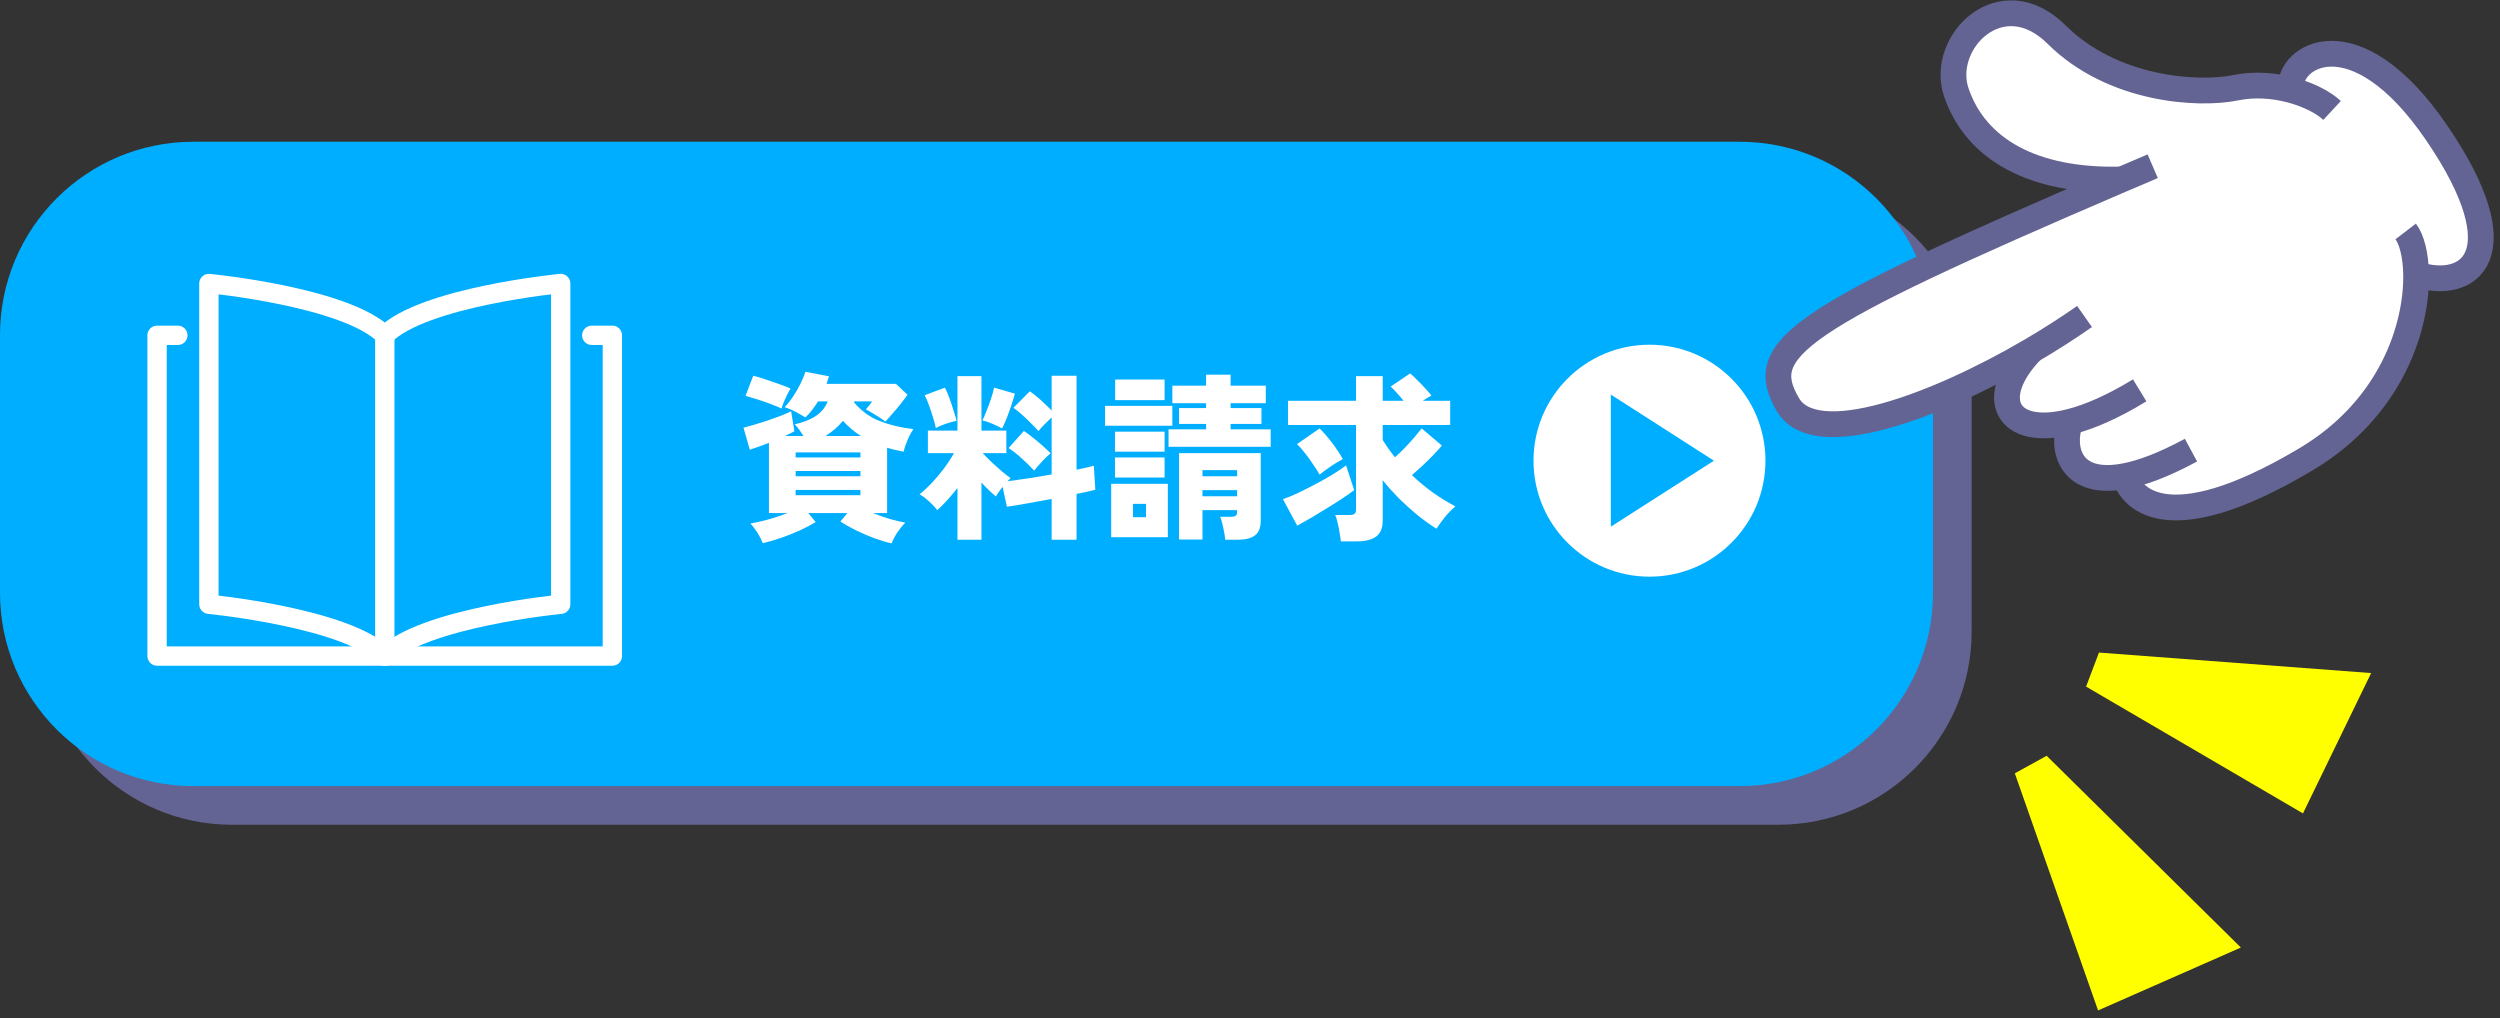 <svg width="194" height="79" viewBox="0 0 194 79" fill="none" xmlns="http://www.w3.org/2000/svg">
<rect x="0" y="0" width="194" height="79" fill="#333333" stroke="none"/>
<path d="M138 14H18C9.716 14 3 20.716 3 29V49C3 57.284 9.716 64 18 64H138C146.284 64 153 57.284 153 49V29C153 20.716 146.284 14 138 14Z" fill="#646494"/>
<path d="M135 11H15C6.716 11 0 17.716 0 26V46C0 54.284 6.716 61 15 61H135C143.284 61 150 54.284 150 46V26C150 17.716 143.284 11 135 11Z" fill="#00AEFF"/>
<path d="M104.05 42.01C104.031 41.823 103.999 41.599 103.952 41.338C103.915 41.076 103.863 40.82 103.798 40.568C103.742 40.316 103.681 40.115 103.616 39.966H104.68C104.876 39.966 105.016 39.938 105.1 39.882C105.184 39.826 105.226 39.704 105.226 39.518V32.98H99.948V31.104H105.226V29.186H107.298V31.104H108.922C108.763 30.908 108.591 30.707 108.404 30.502C108.227 30.296 108.063 30.128 107.914 29.998L109.426 28.976C109.585 29.106 109.767 29.279 109.972 29.494C110.187 29.699 110.392 29.909 110.588 30.124C110.793 30.338 110.957 30.53 111.078 30.698C110.985 30.744 110.877 30.805 110.756 30.88C110.644 30.954 110.527 31.029 110.406 31.104H112.534V32.98H107.298V34.142C107.429 34.356 107.573 34.576 107.732 34.8C107.891 35.024 108.063 35.252 108.25 35.486C108.502 35.262 108.754 35.019 109.006 34.758C109.267 34.487 109.51 34.221 109.734 33.96C109.967 33.689 110.163 33.451 110.322 33.246L111.89 34.576C111.722 34.781 111.507 35.019 111.246 35.29C110.985 35.56 110.705 35.836 110.406 36.116C110.117 36.386 109.837 36.638 109.566 36.872C110.079 37.357 110.625 37.81 111.204 38.23C111.783 38.64 112.361 38.995 112.94 39.294C112.66 39.527 112.389 39.802 112.128 40.12C111.876 40.437 111.657 40.74 111.47 41.03C110.985 40.722 110.49 40.367 109.986 39.966C109.491 39.555 109.011 39.121 108.544 38.664C108.087 38.197 107.671 37.73 107.298 37.264V40.386C107.298 40.964 107.13 41.38 106.794 41.632C106.458 41.884 105.954 42.01 105.282 42.01H104.05ZM100.662 40.792L99.556 38.734C99.883 38.622 100.261 38.468 100.69 38.272C101.119 38.066 101.563 37.842 102.02 37.6C102.487 37.357 102.93 37.11 103.35 36.858C103.779 36.596 104.148 36.349 104.456 36.116L105.086 38.034C104.853 38.211 104.554 38.421 104.19 38.664C103.826 38.906 103.429 39.158 103 39.42C102.58 39.681 102.165 39.933 101.754 40.176C101.353 40.409 100.989 40.614 100.662 40.792ZM102.398 36.83C102.267 36.587 102.099 36.321 101.894 36.032C101.698 35.733 101.493 35.448 101.278 35.178C101.063 34.898 100.853 34.66 100.648 34.464L102.398 33.246C102.697 33.535 103.014 33.899 103.35 34.338C103.686 34.776 103.971 35.206 104.204 35.626C103.896 35.784 103.579 35.976 103.252 36.2C102.935 36.414 102.65 36.624 102.398 36.83Z" fill="white"/>
<path d="M95.076 41.884C95.067 41.716 95.039 41.52 94.992 41.296C94.955 41.072 94.908 40.852 94.852 40.638C94.805 40.423 94.749 40.246 94.684 40.106H95.496C95.673 40.106 95.799 40.082 95.874 40.036C95.958 39.98 96 39.868 96 39.7V39.588H93.312V41.87H91.492V35.164H97.834V40.4C97.834 40.932 97.689 41.31 97.4 41.534C97.111 41.767 96.658 41.884 96.042 41.884H95.076ZM90.68 34.674V33.316H93.592V32.896H91.492V31.664H93.592V31.286H90.974V29.928H93.592V29.074H95.496V29.928H98.226V31.286H95.496V31.664H97.89V32.896H95.496V33.316H98.604V34.674H90.68ZM86.228 41.688V37.544H90.624V41.688H86.228ZM85.752 33.036V31.496H90.974V33.036H85.752ZM86.536 31.048V29.452H90.372V31.048H86.536ZM86.522 37.054V35.5H90.372V37.054H86.522ZM86.522 35.052V33.498H90.372V35.052H86.522ZM93.312 38.51H96V38.034H93.312V38.51ZM93.312 36.956H96V36.48H93.312V36.956ZM87.922 40.134H88.93V39.098H87.922V40.134Z" fill="white"/>
<path d="M74.3 41.884V37.866C74.039 38.202 73.773 38.519 73.502 38.818C73.241 39.107 72.984 39.364 72.732 39.588C72.555 39.354 72.34 39.126 72.088 38.902C71.845 38.678 71.603 38.496 71.36 38.356C71.677 38.104 71.999 37.805 72.326 37.46C72.653 37.105 72.965 36.732 73.264 36.34C73.563 35.938 73.819 35.546 74.034 35.164H72.004V33.414H74.3V29.186H76.162V33.414H78.094V35.164H76.26C76.447 35.369 76.671 35.598 76.932 35.85C77.203 36.102 77.469 36.34 77.73 36.564C78.001 36.788 78.229 36.965 78.416 37.096C78.379 37.133 78.341 37.175 78.304 37.222C78.267 37.259 78.225 37.301 78.178 37.348C78.626 37.292 79.153 37.217 79.76 37.124C80.376 37.03 80.992 36.928 81.608 36.816V32.392C81.431 32.56 81.239 32.746 81.034 32.952C80.838 33.148 80.689 33.316 80.586 33.456C80.427 33.269 80.236 33.068 80.012 32.854C79.797 32.63 79.569 32.41 79.326 32.196C79.093 31.981 78.864 31.799 78.64 31.65L79.914 30.362C80.175 30.539 80.46 30.768 80.768 31.048C81.076 31.328 81.356 31.598 81.608 31.86V29.158H83.54V36.452C83.829 36.396 84.086 36.34 84.31 36.284C84.543 36.228 84.735 36.181 84.884 36.144L84.996 38.006C84.819 38.043 84.604 38.094 84.352 38.16C84.109 38.216 83.839 38.272 83.54 38.328V41.884H81.608V38.72C80.945 38.841 80.301 38.958 79.676 39.07C79.051 39.182 78.537 39.266 78.136 39.322L77.8 37.782C77.697 37.912 77.599 38.043 77.506 38.174C77.413 38.304 77.338 38.421 77.282 38.524C76.918 38.225 76.545 37.866 76.162 37.446V41.884H74.3ZM80.25 36.522C80.007 36.251 79.699 35.948 79.326 35.612C78.962 35.266 78.607 34.986 78.262 34.772L79.452 33.442C79.667 33.582 79.9 33.754 80.152 33.96C80.413 34.165 80.665 34.375 80.908 34.59C81.151 34.804 81.356 35 81.524 35.178C81.337 35.327 81.118 35.537 80.866 35.808C80.614 36.078 80.409 36.316 80.25 36.522ZM77.758 33.246C77.562 33.134 77.31 33.012 77.002 32.882C76.703 32.751 76.447 32.667 76.232 32.63C76.325 32.443 76.433 32.196 76.554 31.888C76.685 31.58 76.801 31.262 76.904 30.936C77.016 30.6 77.095 30.315 77.142 30.082L78.752 30.544C78.715 30.712 78.654 30.922 78.57 31.174C78.495 31.426 78.407 31.687 78.304 31.958C78.211 32.228 78.113 32.48 78.01 32.714C77.917 32.938 77.833 33.115 77.758 33.246ZM72.62 33.218C72.583 33.003 72.513 32.737 72.41 32.42C72.317 32.093 72.209 31.771 72.088 31.454C71.976 31.127 71.864 30.866 71.752 30.67L73.32 30.082C73.423 30.259 73.535 30.511 73.656 30.838C73.777 31.164 73.889 31.5 73.992 31.846C74.104 32.182 74.183 32.452 74.23 32.658C73.978 32.704 73.689 32.784 73.362 32.896C73.045 33.008 72.797 33.115 72.62 33.218Z" fill="white"/>
<path d="M69.19 42.164C68.826 42.089 68.397 41.963 67.902 41.786C67.417 41.608 66.936 41.403 66.46 41.17C65.984 40.936 65.569 40.703 65.214 40.47L65.76 39.812H62.722L63.296 40.512C62.969 40.717 62.573 40.927 62.106 41.142C61.639 41.356 61.149 41.552 60.636 41.73C60.132 41.907 59.651 42.047 59.194 42.15C59.101 41.907 58.965 41.641 58.788 41.352C58.611 41.072 58.424 40.829 58.228 40.624C58.452 40.586 58.723 40.53 59.04 40.456C59.367 40.381 59.712 40.288 60.076 40.176C60.44 40.064 60.785 39.942 61.112 39.812H59.67V34.366C59.091 34.59 58.597 34.767 58.186 34.898L57.696 33.19C57.92 33.134 58.191 33.059 58.508 32.966C58.835 32.863 59.175 32.756 59.53 32.644C59.885 32.522 60.225 32.401 60.552 32.28C60.879 32.149 61.159 32.028 61.392 31.916L61.644 33.47C61.429 33.582 61.187 33.703 60.916 33.834H62.344C62.139 33.488 61.915 33.185 61.672 32.924C62.288 32.793 62.82 32.588 63.268 32.308C63.716 32.018 64.038 31.631 64.234 31.146H63.478C63.338 31.379 63.184 31.603 63.016 31.818C62.857 32.032 62.685 32.224 62.498 32.392C62.274 32.252 62.022 32.107 61.742 31.958C61.462 31.808 61.177 31.687 60.888 31.594C61.093 31.388 61.303 31.127 61.518 30.81C61.733 30.492 61.929 30.156 62.106 29.802C62.283 29.447 62.414 29.13 62.498 28.85L64.332 29.2C64.304 29.293 64.271 29.391 64.234 29.494C64.206 29.587 64.173 29.685 64.136 29.788H69.526L70.422 30.628C70.291 30.824 70.114 31.062 69.89 31.342C69.675 31.612 69.456 31.874 69.232 32.126C69.017 32.378 68.84 32.574 68.7 32.714C68.616 32.639 68.481 32.541 68.294 32.42C68.107 32.298 67.911 32.177 67.706 32.056C67.51 31.934 67.337 31.841 67.188 31.776C67.3 31.645 67.384 31.542 67.44 31.468C67.505 31.393 67.585 31.286 67.678 31.146H66.292L66.264 31.216C66.843 31.897 67.519 32.387 68.294 32.686C69.069 32.984 69.932 33.19 70.884 33.302C70.725 33.516 70.571 33.801 70.422 34.156C70.273 34.501 70.175 34.8 70.128 35.052C69.904 35.005 69.685 34.958 69.47 34.912C69.255 34.865 69.045 34.809 68.84 34.744V39.812H67.734C68.154 39.98 68.593 40.134 69.05 40.274C69.507 40.404 69.909 40.498 70.254 40.554C70.049 40.759 69.843 41.011 69.638 41.31C69.442 41.608 69.293 41.893 69.19 42.164ZM60.65 31.706C60.482 31.622 60.272 31.533 60.02 31.44C59.777 31.337 59.516 31.239 59.236 31.146C58.956 31.052 58.695 30.968 58.452 30.894C58.209 30.819 58.009 30.763 57.85 30.726L58.452 29.158C58.704 29.214 59.017 29.307 59.39 29.438C59.763 29.559 60.132 29.685 60.496 29.816C60.86 29.946 61.145 30.058 61.35 30.152C61.266 30.282 61.173 30.45 61.07 30.656C60.977 30.852 60.888 31.048 60.804 31.244C60.729 31.44 60.678 31.594 60.65 31.706ZM61.742 38.426H66.768V38.02H61.742V38.426ZM61.742 36.956H66.768V36.55H61.742V36.956ZM61.742 35.5H66.768V35.108H61.742V35.5ZM64.052 33.834H66.81C66.558 33.675 66.315 33.498 66.082 33.302C65.849 33.106 65.625 32.891 65.41 32.658C65.027 33.124 64.575 33.516 64.052 33.834Z" fill="white"/>
<path d="M29.86 50.91C32.85 47.92 43.51 46.89 43.51 46.89V22C43.51 22 32.84 23.03 29.86 26.02C26.87 23.03 16.21 22 16.21 22V46.89C16.21 46.89 26.88 47.92 29.86 50.91Z" stroke="white" stroke-width="1.5" stroke-linecap="round" stroke-linejoin="round"/>
<path d="M29.86 50.91H47.52V26.02H45.92" stroke="white" stroke-width="1.5" stroke-linecap="round" stroke-linejoin="round"/>
<path d="M29.86 26.02V50.91H12.19V26.02H13.8" stroke="white" stroke-width="1.5" stroke-linecap="round" stroke-linejoin="round"/>
<path d="M128 44.75C132.971 44.75 137 40.721 137 35.75C137 30.779 132.971 26.75 128 26.75C123.029 26.75 119 30.779 119 35.75C119 40.721 123.029 44.75 128 44.75Z" fill="white"/>
<path d="M125 30.62V40.87L133 35.75L125 30.62Z" fill="#00AEFF"/>
<path d="M177.78 6.98C176.46 6.63 174.94 6.51 173.49 6.81C170.55 7.41 163.93 6.99 159.62 2.7C155.31 -1.58 150.5 3.29 151.82 7.17C153.32 11.6 157.78 14.08 164.53 13.93L164.55 13.97C139.13 24.87 136.22 27.08 138.75 31.4C140.89 35.06 150.32 31.5 157.65 27.2C154.16 30.85 155.67 33.99 160.65 32.73C159.92 34.81 160.62 37.76 164.88 36.95C165.27 38.39 167.85 42.25 178.93 35.65C185.62 31.67 187.57 25.3 187.49 21.27C191.59 22.62 195.54 19.78 189.09 10.32C182.67 0.91 177.4 4.42 177.78 6.97V6.98Z" fill="white"/>
<path d="M164.52 13.93C157.77 14.08 153.32 11.6 151.81 7.17C150.49 3.29 155.3 -1.59 159.61 2.7C163.92 6.98 170.55 7.41 173.48 6.81C174.93 6.51 176.45 6.63 177.77 6.98C179.12 7.34 180.28 7.93 180.97 8.57" stroke="#646494" stroke-width="2"/>
<path d="M177.8 7.05C177.8 7.05 177.8 7 177.79 6.98C177.41 4.43 182.68 0.92 189.1 10.33C195.55 19.79 191.6 22.63 187.5 21.28C187.48 21.28 187.46 21.27 187.45 21.26" stroke="#646494" stroke-width="2"/>
<path d="M186.68 17.96C187.14 18.56 187.46 19.75 187.49 21.27C187.56 25.3 185.62 31.67 178.93 35.65C167.85 42.24 165.27 38.39 164.88 36.95C164.88 36.94 164.88 36.92 164.87 36.91" stroke="#646494" stroke-width="2"/>
<path d="M167.05 12.899C166.19 13.269 165.35 13.62 164.54 13.97C139.12 24.869 136.21 27.079 138.74 31.399C140.88 35.059 150.31 31.5 157.64 27.2C159.12 26.329 160.52 25.43 161.76 24.56" stroke="#646494" stroke-width="2"/>
<path d="M157.64 27.21C154.15 30.85 155.66 33.99 160.64 32.73C162.14 32.35 163.95 31.57 166.04 30.29" stroke="#646494" stroke-width="2"/>
<path d="M160.67 32.66C160.67 32.66 160.65 32.7 160.65 32.73C159.92 34.81 160.62 37.76 164.88 36.95C166.22 36.7 167.91 36.07 170.02 34.93" stroke="#646494" stroke-width="2"/>
<path d="M178.71 63.12L184 52.23L162.88 50.64L161.88 53.28L178.71 63.12Z" fill="#FFFF00"/>
<path d="M162.81 78.409L173.89 73.529L158.82 58.649L156.35 60.01L162.81 78.409Z" fill="#FFFF00"/>
</svg>
